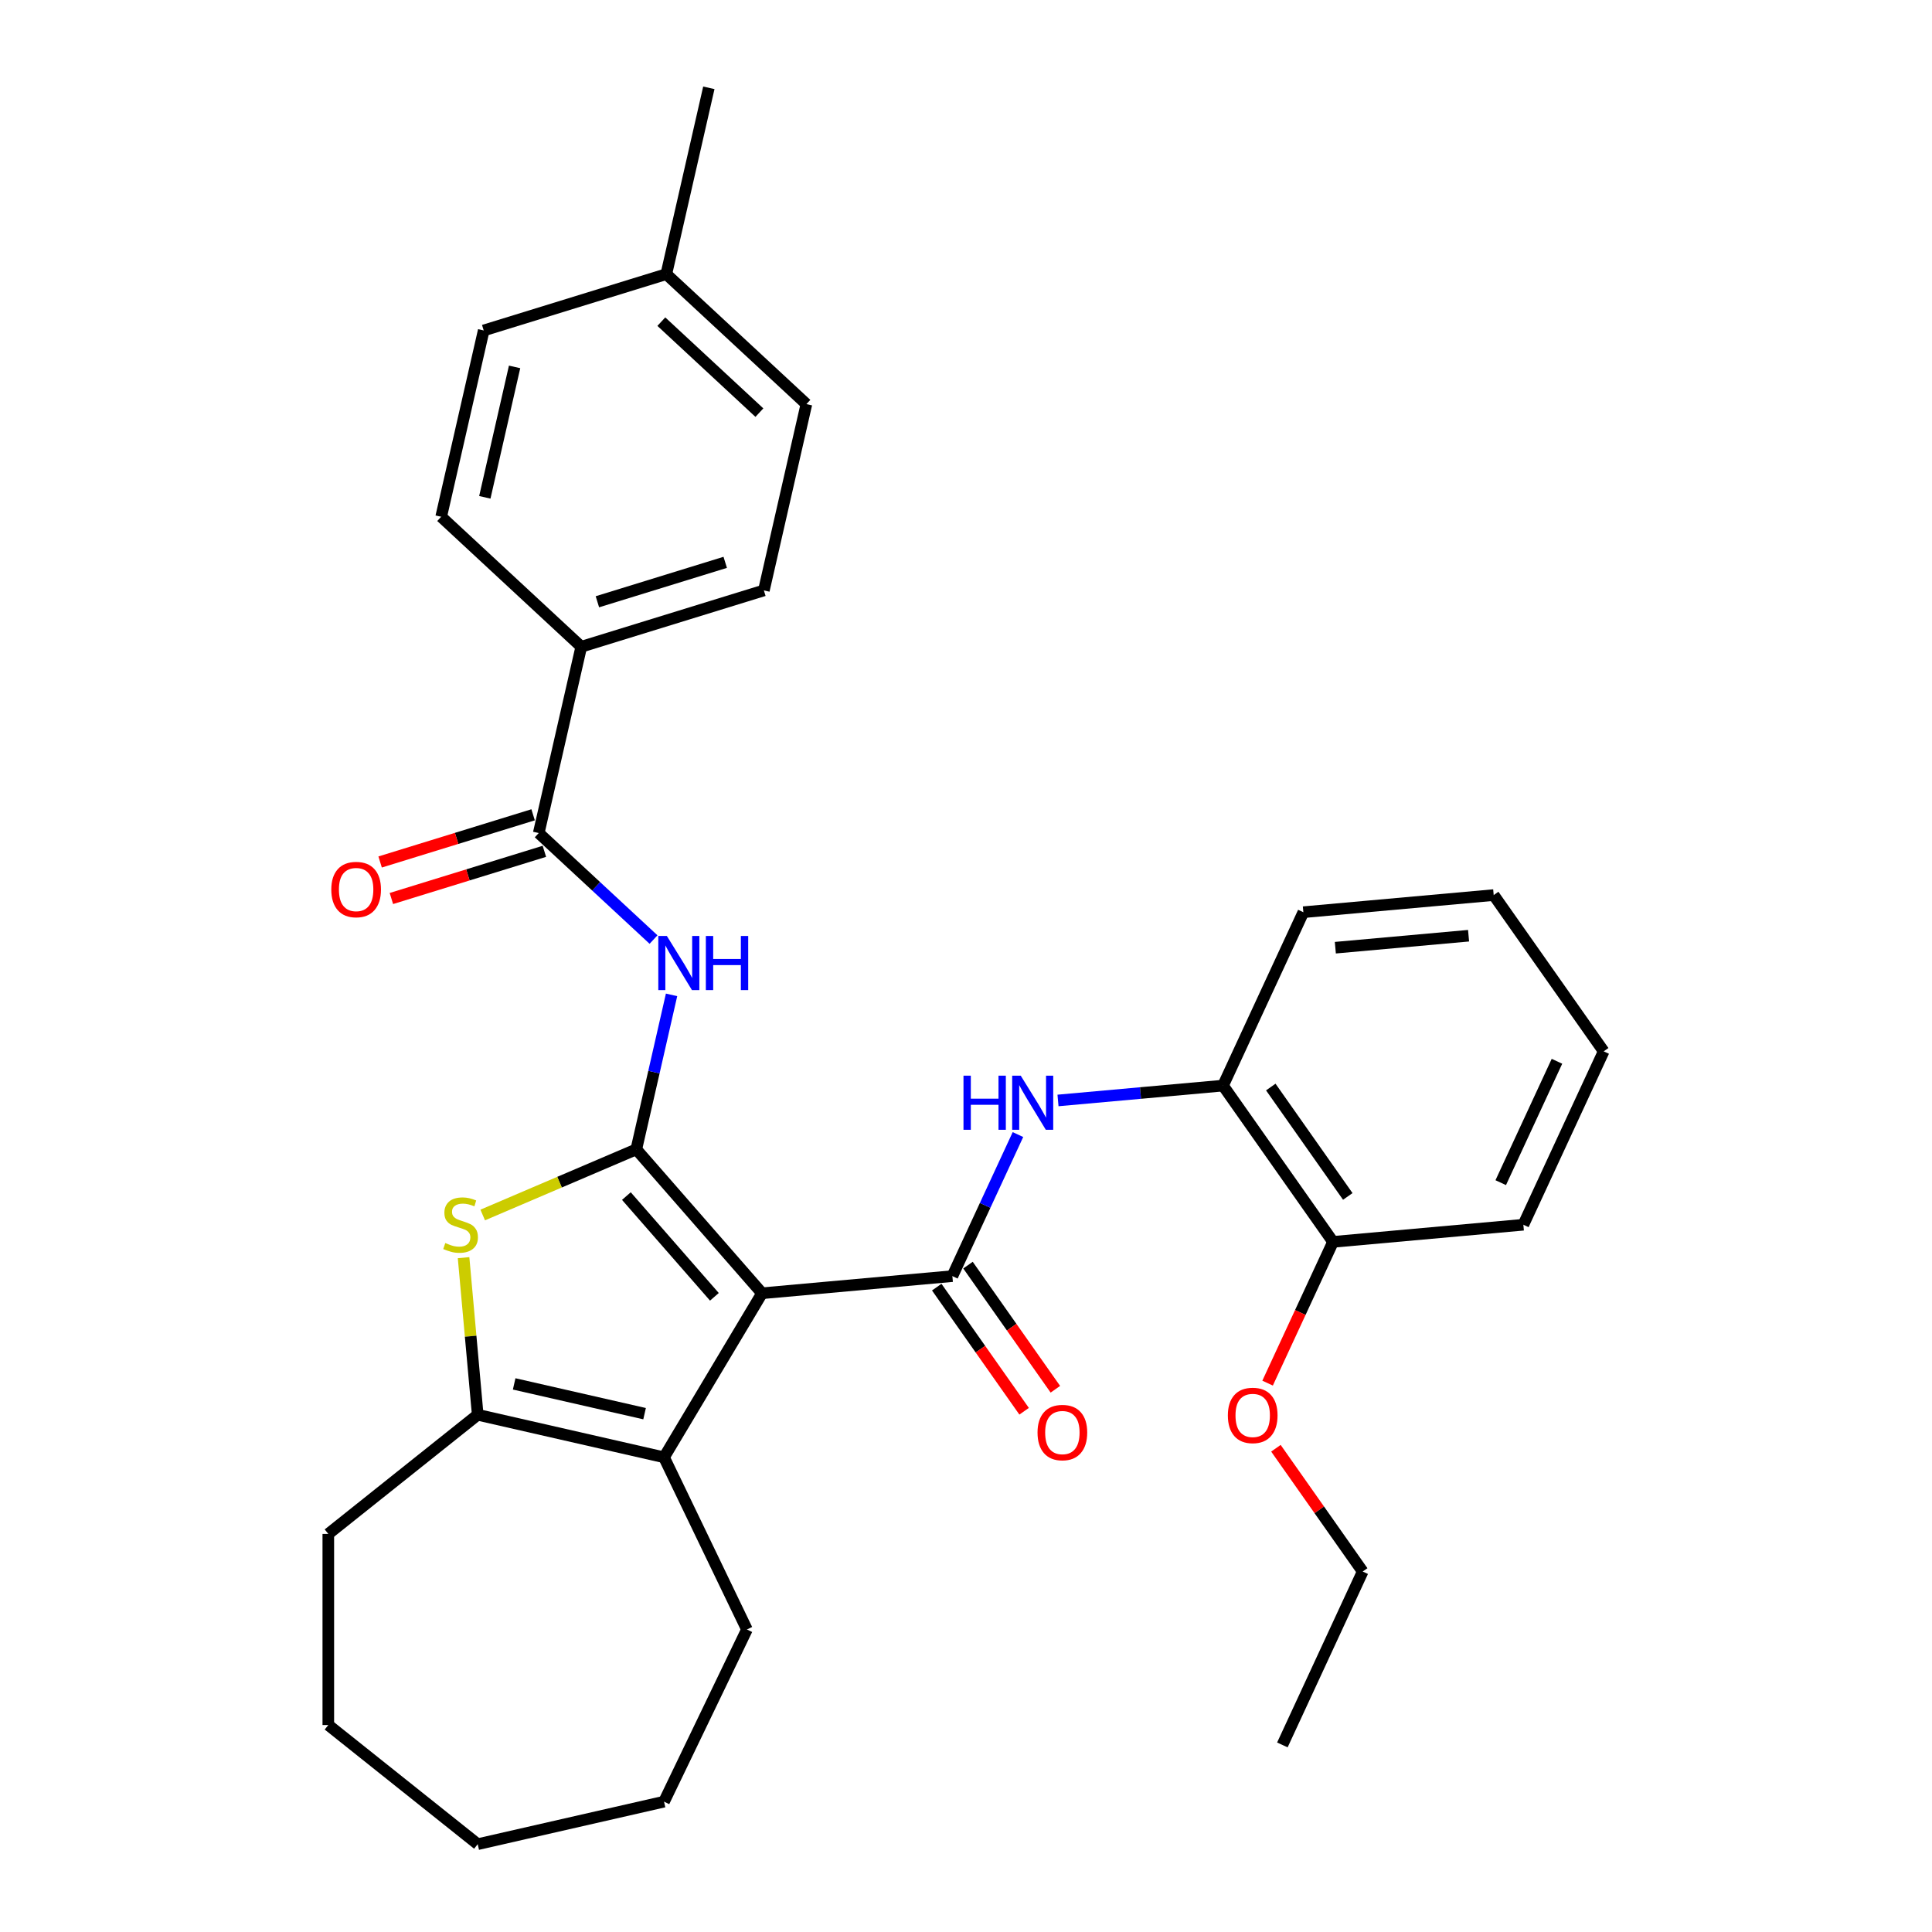 <?xml version='1.0' encoding='iso-8859-1'?>
<svg version='1.1' baseProfile='full'
              xmlns='http://www.w3.org/2000/svg'
                      xmlns:rdkit='http://www.rdkit.org/xml'
                      xmlns:xlink='http://www.w3.org/1999/xlink'
                  xml:space='preserve'
width='1000px' height='1000px' viewBox='0 0 1000 1000'>
<!-- END OF HEADER -->
<rect style='opacity:1.0;fill:#FFFFFF;stroke:none' width='1000' height='1000' x='0' y='0'> </rect>
<path class='bond-0' d='M 394.43,669.388 L 329.351,594.899' style='fill:none;fill-rule:evenodd;stroke:#000000;stroke-width:6px;stroke-linecap:butt;stroke-linejoin:miter;stroke-opacity:1' />
<path class='bond-0' d='M 369.771,671.23 L 324.215,619.088' style='fill:none;fill-rule:evenodd;stroke:#000000;stroke-width:6px;stroke-linecap:butt;stroke-linejoin:miter;stroke-opacity:1' />
<path class='bond-1' d='M 394.43,669.388 L 492.945,660.521' style='fill:none;fill-rule:evenodd;stroke:#000000;stroke-width:6px;stroke-linecap:butt;stroke-linejoin:miter;stroke-opacity:1' />
<path class='bond-3' d='M 394.43,669.388 L 343.698,754.3' style='fill:none;fill-rule:evenodd;stroke:#000000;stroke-width:6px;stroke-linecap:butt;stroke-linejoin:miter;stroke-opacity:1' />
<path class='bond-2' d='M 329.351,594.899 L 289.602,611.889' style='fill:none;fill-rule:evenodd;stroke:#000000;stroke-width:6px;stroke-linecap:butt;stroke-linejoin:miter;stroke-opacity:1' />
<path class='bond-2' d='M 289.602,611.889 L 249.852,628.879' style='fill:none;fill-rule:evenodd;stroke:#CCCC00;stroke-width:6px;stroke-linecap:butt;stroke-linejoin:miter;stroke-opacity:1' />
<path class='bond-4' d='M 329.351,594.899 L 338.476,554.922' style='fill:none;fill-rule:evenodd;stroke:#000000;stroke-width:6px;stroke-linecap:butt;stroke-linejoin:miter;stroke-opacity:1' />
<path class='bond-4' d='M 338.476,554.922 L 347.6,514.945' style='fill:none;fill-rule:evenodd;stroke:#0000FF;stroke-width:6px;stroke-linecap:butt;stroke-linejoin:miter;stroke-opacity:1' />
<path class='bond-7' d='M 492.945,660.521 L 509.917,623.886' style='fill:none;fill-rule:evenodd;stroke:#000000;stroke-width:6px;stroke-linecap:butt;stroke-linejoin:miter;stroke-opacity:1' />
<path class='bond-7' d='M 509.917,623.886 L 526.89,587.25' style='fill:none;fill-rule:evenodd;stroke:#0000FF;stroke-width:6px;stroke-linecap:butt;stroke-linejoin:miter;stroke-opacity:1' />
<path class='bond-10' d='M 484.857,666.215 L 507.469,698.338' style='fill:none;fill-rule:evenodd;stroke:#000000;stroke-width:6px;stroke-linecap:butt;stroke-linejoin:miter;stroke-opacity:1' />
<path class='bond-10' d='M 507.469,698.338 L 530.082,730.461' style='fill:none;fill-rule:evenodd;stroke:#FF0000;stroke-width:6px;stroke-linecap:butt;stroke-linejoin:miter;stroke-opacity:1' />
<path class='bond-10' d='M 501.033,654.828 L 523.646,686.951' style='fill:none;fill-rule:evenodd;stroke:#000000;stroke-width:6px;stroke-linecap:butt;stroke-linejoin:miter;stroke-opacity:1' />
<path class='bond-10' d='M 523.646,686.951 L 546.258,719.074' style='fill:none;fill-rule:evenodd;stroke:#FF0000;stroke-width:6px;stroke-linecap:butt;stroke-linejoin:miter;stroke-opacity:1' />
<path class='bond-31' d='M 239.945,650.966 L 243.605,691.627' style='fill:none;fill-rule:evenodd;stroke:#CCCC00;stroke-width:6px;stroke-linecap:butt;stroke-linejoin:miter;stroke-opacity:1' />
<path class='bond-31' d='M 243.605,691.627 L 247.264,732.289' style='fill:none;fill-rule:evenodd;stroke:#000000;stroke-width:6px;stroke-linecap:butt;stroke-linejoin:miter;stroke-opacity:1' />
<path class='bond-5' d='M 343.698,754.3 L 247.264,732.289' style='fill:none;fill-rule:evenodd;stroke:#000000;stroke-width:6px;stroke-linecap:butt;stroke-linejoin:miter;stroke-opacity:1' />
<path class='bond-5' d='M 333.635,731.711 L 266.131,716.304' style='fill:none;fill-rule:evenodd;stroke:#000000;stroke-width:6px;stroke-linecap:butt;stroke-linejoin:miter;stroke-opacity:1' />
<path class='bond-15' d='M 343.698,754.3 L 386.614,843.417' style='fill:none;fill-rule:evenodd;stroke:#000000;stroke-width:6px;stroke-linecap:butt;stroke-linejoin:miter;stroke-opacity:1' />
<path class='bond-6' d='M 338.265,486.314 L 308.559,458.751' style='fill:none;fill-rule:evenodd;stroke:#0000FF;stroke-width:6px;stroke-linecap:butt;stroke-linejoin:miter;stroke-opacity:1' />
<path class='bond-6' d='M 308.559,458.751 L 278.853,431.188' style='fill:none;fill-rule:evenodd;stroke:#000000;stroke-width:6px;stroke-linecap:butt;stroke-linejoin:miter;stroke-opacity:1' />
<path class='bond-19' d='M 247.264,732.289 L 169.931,793.961' style='fill:none;fill-rule:evenodd;stroke:#000000;stroke-width:6px;stroke-linecap:butt;stroke-linejoin:miter;stroke-opacity:1' />
<path class='bond-9' d='M 278.853,431.188 L 300.863,334.754' style='fill:none;fill-rule:evenodd;stroke:#000000;stroke-width:6px;stroke-linecap:butt;stroke-linejoin:miter;stroke-opacity:1' />
<path class='bond-11' d='M 275.937,421.736 L 236.344,433.949' style='fill:none;fill-rule:evenodd;stroke:#000000;stroke-width:6px;stroke-linecap:butt;stroke-linejoin:miter;stroke-opacity:1' />
<path class='bond-11' d='M 236.344,433.949 L 196.75,446.162' style='fill:none;fill-rule:evenodd;stroke:#FF0000;stroke-width:6px;stroke-linecap:butt;stroke-linejoin:miter;stroke-opacity:1' />
<path class='bond-11' d='M 281.769,440.64 L 242.175,452.853' style='fill:none;fill-rule:evenodd;stroke:#000000;stroke-width:6px;stroke-linecap:butt;stroke-linejoin:miter;stroke-opacity:1' />
<path class='bond-11' d='M 242.175,452.853 L 202.581,465.066' style='fill:none;fill-rule:evenodd;stroke:#FF0000;stroke-width:6px;stroke-linecap:butt;stroke-linejoin:miter;stroke-opacity:1' />
<path class='bond-8' d='M 547.62,569.593 L 590.33,565.749' style='fill:none;fill-rule:evenodd;stroke:#0000FF;stroke-width:6px;stroke-linecap:butt;stroke-linejoin:miter;stroke-opacity:1' />
<path class='bond-8' d='M 590.33,565.749 L 633.039,561.905' style='fill:none;fill-rule:evenodd;stroke:#000000;stroke-width:6px;stroke-linecap:butt;stroke-linejoin:miter;stroke-opacity:1' />
<path class='bond-12' d='M 633.039,561.905 L 689.975,642.788' style='fill:none;fill-rule:evenodd;stroke:#000000;stroke-width:6px;stroke-linecap:butt;stroke-linejoin:miter;stroke-opacity:1' />
<path class='bond-12' d='M 657.756,562.65 L 697.611,619.268' style='fill:none;fill-rule:evenodd;stroke:#000000;stroke-width:6px;stroke-linecap:butt;stroke-linejoin:miter;stroke-opacity:1' />
<path class='bond-21' d='M 633.039,561.905 L 674.618,472.155' style='fill:none;fill-rule:evenodd;stroke:#000000;stroke-width:6px;stroke-linecap:butt;stroke-linejoin:miter;stroke-opacity:1' />
<path class='bond-13' d='M 300.863,334.754 L 395.382,305.599' style='fill:none;fill-rule:evenodd;stroke:#000000;stroke-width:6px;stroke-linecap:butt;stroke-linejoin:miter;stroke-opacity:1' />
<path class='bond-13' d='M 309.21,311.477 L 375.373,291.069' style='fill:none;fill-rule:evenodd;stroke:#000000;stroke-width:6px;stroke-linecap:butt;stroke-linejoin:miter;stroke-opacity:1' />
<path class='bond-14' d='M 300.863,334.754 L 228.355,267.476' style='fill:none;fill-rule:evenodd;stroke:#000000;stroke-width:6px;stroke-linecap:butt;stroke-linejoin:miter;stroke-opacity:1' />
<path class='bond-20' d='M 689.975,642.788 L 673.04,679.344' style='fill:none;fill-rule:evenodd;stroke:#000000;stroke-width:6px;stroke-linecap:butt;stroke-linejoin:miter;stroke-opacity:1' />
<path class='bond-20' d='M 673.04,679.344 L 656.104,715.901' style='fill:none;fill-rule:evenodd;stroke:#FF0000;stroke-width:6px;stroke-linecap:butt;stroke-linejoin:miter;stroke-opacity:1' />
<path class='bond-22' d='M 689.975,642.788 L 788.49,633.922' style='fill:none;fill-rule:evenodd;stroke:#000000;stroke-width:6px;stroke-linecap:butt;stroke-linejoin:miter;stroke-opacity:1' />
<path class='bond-16' d='M 395.382,305.599 L 417.392,209.166' style='fill:none;fill-rule:evenodd;stroke:#000000;stroke-width:6px;stroke-linecap:butt;stroke-linejoin:miter;stroke-opacity:1' />
<path class='bond-17' d='M 228.355,267.476 L 250.365,171.043' style='fill:none;fill-rule:evenodd;stroke:#000000;stroke-width:6px;stroke-linecap:butt;stroke-linejoin:miter;stroke-opacity:1' />
<path class='bond-17' d='M 250.943,257.413 L 266.35,189.91' style='fill:none;fill-rule:evenodd;stroke:#000000;stroke-width:6px;stroke-linecap:butt;stroke-linejoin:miter;stroke-opacity:1' />
<path class='bond-25' d='M 386.614,843.417 L 343.698,932.535' style='fill:none;fill-rule:evenodd;stroke:#000000;stroke-width:6px;stroke-linecap:butt;stroke-linejoin:miter;stroke-opacity:1' />
<path class='bond-34' d='M 417.392,209.166 L 344.884,141.888' style='fill:none;fill-rule:evenodd;stroke:#000000;stroke-width:6px;stroke-linecap:butt;stroke-linejoin:miter;stroke-opacity:1' />
<path class='bond-34' d='M 393.06,213.576 L 342.304,166.481' style='fill:none;fill-rule:evenodd;stroke:#000000;stroke-width:6px;stroke-linecap:butt;stroke-linejoin:miter;stroke-opacity:1' />
<path class='bond-18' d='M 250.365,171.043 L 344.884,141.888' style='fill:none;fill-rule:evenodd;stroke:#000000;stroke-width:6px;stroke-linecap:butt;stroke-linejoin:miter;stroke-opacity:1' />
<path class='bond-24' d='M 344.884,141.888 L 366.894,45.455' style='fill:none;fill-rule:evenodd;stroke:#000000;stroke-width:6px;stroke-linecap:butt;stroke-linejoin:miter;stroke-opacity:1' />
<path class='bond-26' d='M 169.931,793.961 L 169.931,892.874' style='fill:none;fill-rule:evenodd;stroke:#000000;stroke-width:6px;stroke-linecap:butt;stroke-linejoin:miter;stroke-opacity:1' />
<path class='bond-23' d='M 660.414,749.61 L 682.873,781.516' style='fill:none;fill-rule:evenodd;stroke:#FF0000;stroke-width:6px;stroke-linecap:butt;stroke-linejoin:miter;stroke-opacity:1' />
<path class='bond-23' d='M 682.873,781.516 L 705.332,813.421' style='fill:none;fill-rule:evenodd;stroke:#000000;stroke-width:6px;stroke-linecap:butt;stroke-linejoin:miter;stroke-opacity:1' />
<path class='bond-28' d='M 674.618,472.155 L 773.133,463.289' style='fill:none;fill-rule:evenodd;stroke:#000000;stroke-width:6px;stroke-linecap:butt;stroke-linejoin:miter;stroke-opacity:1' />
<path class='bond-28' d='M 691.169,490.528 L 760.129,484.322' style='fill:none;fill-rule:evenodd;stroke:#000000;stroke-width:6px;stroke-linecap:butt;stroke-linejoin:miter;stroke-opacity:1' />
<path class='bond-33' d='M 788.49,633.922 L 830.069,544.172' style='fill:none;fill-rule:evenodd;stroke:#000000;stroke-width:6px;stroke-linecap:butt;stroke-linejoin:miter;stroke-opacity:1' />
<path class='bond-33' d='M 776.777,612.143 L 805.882,549.319' style='fill:none;fill-rule:evenodd;stroke:#000000;stroke-width:6px;stroke-linecap:butt;stroke-linejoin:miter;stroke-opacity:1' />
<path class='bond-27' d='M 705.332,813.421 L 663.754,903.171' style='fill:none;fill-rule:evenodd;stroke:#000000;stroke-width:6px;stroke-linecap:butt;stroke-linejoin:miter;stroke-opacity:1' />
<path class='bond-30' d='M 343.698,932.535 L 247.264,954.545' style='fill:none;fill-rule:evenodd;stroke:#000000;stroke-width:6px;stroke-linecap:butt;stroke-linejoin:miter;stroke-opacity:1' />
<path class='bond-32' d='M 169.931,892.874 L 247.264,954.545' style='fill:none;fill-rule:evenodd;stroke:#000000;stroke-width:6px;stroke-linecap:butt;stroke-linejoin:miter;stroke-opacity:1' />
<path class='bond-29' d='M 773.133,463.289 L 830.069,544.172' style='fill:none;fill-rule:evenodd;stroke:#000000;stroke-width:6px;stroke-linecap:butt;stroke-linejoin:miter;stroke-opacity:1' />
<path  class='atom-3' d='M 230.485 643.389
Q 230.801 643.507, 232.107 644.061
Q 233.413 644.615, 234.837 644.971
Q 236.301 645.288, 237.725 645.288
Q 240.376 645.288, 241.919 644.022
Q 243.462 642.716, 243.462 640.461
Q 243.462 638.918, 242.671 637.968
Q 241.919 637.019, 240.732 636.504
Q 239.545 635.99, 237.567 635.397
Q 235.074 634.645, 233.571 633.933
Q 232.107 633.22, 231.039 631.717
Q 230.01 630.214, 230.01 627.681
Q 230.01 624.16, 232.384 621.984
Q 234.797 619.808, 239.545 619.808
Q 242.79 619.808, 246.469 621.351
L 245.559 624.397
Q 242.196 623.013, 239.664 623.013
Q 236.934 623.013, 235.43 624.16
Q 233.927 625.268, 233.966 627.207
Q 233.966 628.71, 234.718 629.62
Q 235.51 630.53, 236.617 631.044
Q 237.765 631.559, 239.664 632.152
Q 242.196 632.944, 243.7 633.735
Q 245.203 634.526, 246.271 636.148
Q 247.379 637.731, 247.379 640.461
Q 247.379 644.338, 244.768 646.435
Q 242.196 648.493, 237.883 648.493
Q 235.391 648.493, 233.492 647.939
Q 231.632 647.424, 229.416 646.514
L 230.485 643.389
' fill='#CCCC00'/>
<path  class='atom-5' d='M 345.17 484.46
L 354.349 499.297
Q 355.259 500.761, 356.723 503.411
Q 358.187 506.062, 358.266 506.221
L 358.266 484.46
L 361.985 484.46
L 361.985 512.472
L 358.147 512.472
L 348.295 496.25
Q 347.148 494.351, 345.921 492.175
Q 344.734 489.999, 344.378 489.326
L 344.378 512.472
L 340.738 512.472
L 340.738 484.46
L 345.17 484.46
' fill='#0000FF'/>
<path  class='atom-5' d='M 365.348 484.46
L 369.146 484.46
L 369.146 496.369
L 383.469 496.369
L 383.469 484.46
L 387.267 484.46
L 387.267 512.472
L 383.469 512.472
L 383.469 499.534
L 369.146 499.534
L 369.146 512.472
L 365.348 512.472
L 365.348 484.46
' fill='#0000FF'/>
<path  class='atom-8' d='M 498.698 556.765
L 502.496 556.765
L 502.496 568.674
L 516.819 568.674
L 516.819 556.765
L 520.617 556.765
L 520.617 584.778
L 516.819 584.778
L 516.819 571.84
L 502.496 571.84
L 502.496 584.778
L 498.698 584.778
L 498.698 556.765
' fill='#0000FF'/>
<path  class='atom-8' d='M 528.332 556.765
L 537.511 571.602
Q 538.421 573.066, 539.885 575.717
Q 541.349 578.368, 541.428 578.526
L 541.428 556.765
L 545.147 556.765
L 545.147 584.778
L 541.309 584.778
L 531.458 568.556
Q 530.31 566.657, 529.084 564.481
Q 527.897 562.304, 527.541 561.632
L 527.541 584.778
L 523.901 584.778
L 523.901 556.765
L 528.332 556.765
' fill='#0000FF'/>
<path  class='atom-11' d='M 537.023 741.484
Q 537.023 734.758, 540.346 730.999
Q 543.67 727.24, 549.881 727.24
Q 556.093 727.24, 559.417 730.999
Q 562.74 734.758, 562.74 741.484
Q 562.74 748.289, 559.377 752.166
Q 556.014 756.004, 549.881 756.004
Q 543.709 756.004, 540.346 752.166
Q 537.023 748.328, 537.023 741.484
M 549.881 752.839
Q 554.154 752.839, 556.449 749.99
Q 558.783 747.102, 558.783 741.484
Q 558.783 735.984, 556.449 733.214
Q 554.154 730.405, 549.881 730.405
Q 545.608 730.405, 543.274 733.175
Q 540.979 735.944, 540.979 741.484
Q 540.979 747.141, 543.274 749.99
Q 545.608 752.839, 549.881 752.839
' fill='#FF0000'/>
<path  class='atom-12' d='M 171.475 460.422
Q 171.475 453.696, 174.799 449.937
Q 178.122 446.178, 184.334 446.178
Q 190.546 446.178, 193.869 449.937
Q 197.193 453.696, 197.193 460.422
Q 197.193 467.227, 193.83 471.105
Q 190.467 474.942, 184.334 474.942
Q 178.162 474.942, 174.799 471.105
Q 171.475 467.267, 171.475 460.422
M 184.334 471.777
Q 188.607 471.777, 190.902 468.929
Q 193.236 466.04, 193.236 460.422
Q 193.236 454.922, 190.902 452.153
Q 188.607 449.344, 184.334 449.344
Q 180.061 449.344, 177.727 452.113
Q 175.432 454.883, 175.432 460.422
Q 175.432 466.08, 177.727 468.929
Q 180.061 471.777, 184.334 471.777
' fill='#FF0000'/>
<path  class='atom-21' d='M 635.538 732.617
Q 635.538 725.891, 638.861 722.132
Q 642.185 718.374, 648.396 718.374
Q 654.608 718.374, 657.932 722.132
Q 661.255 725.891, 661.255 732.617
Q 661.255 739.422, 657.892 743.3
Q 654.529 747.138, 648.396 747.138
Q 642.224 747.138, 638.861 743.3
Q 635.538 739.462, 635.538 732.617
M 648.396 743.972
Q 652.669 743.972, 654.964 741.124
Q 657.299 738.235, 657.299 732.617
Q 657.299 727.118, 654.964 724.348
Q 652.669 721.539, 648.396 721.539
Q 644.123 721.539, 641.789 724.308
Q 639.494 727.078, 639.494 732.617
Q 639.494 738.275, 641.789 741.124
Q 644.123 743.972, 648.396 743.972
' fill='#FF0000'/>
</svg>
